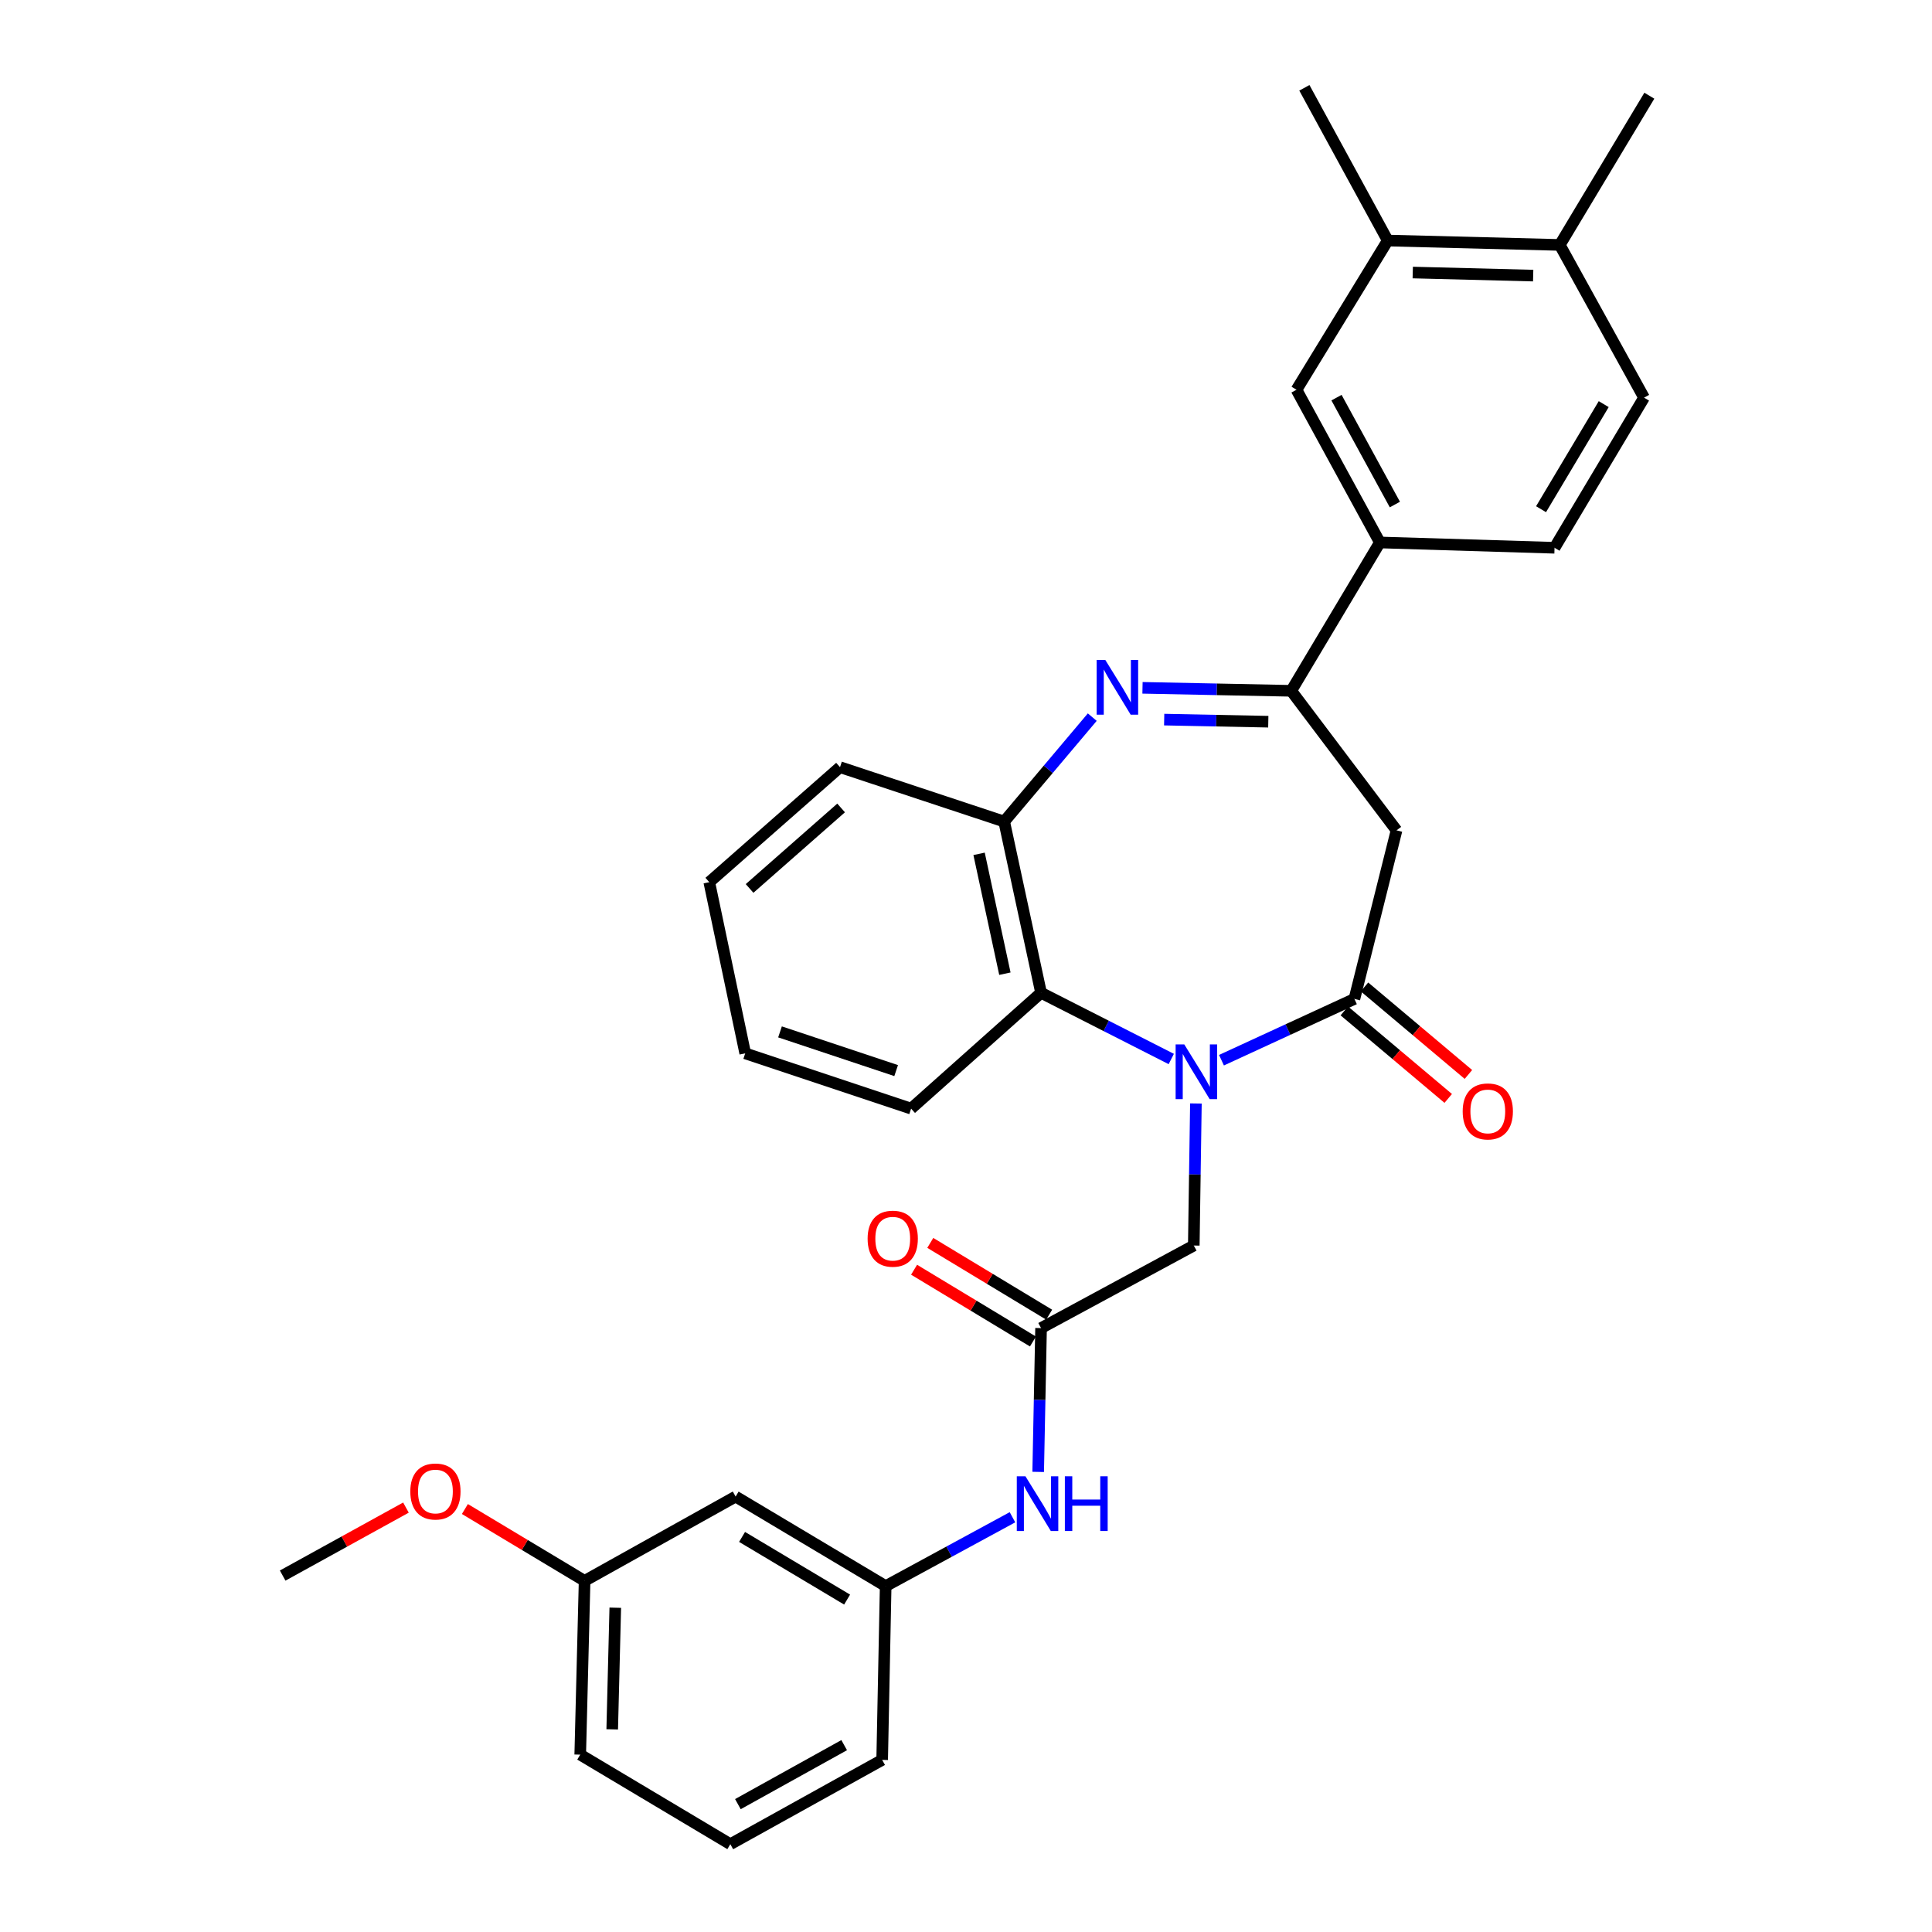 <?xml version='1.0' encoding='iso-8859-1'?>
<svg version='1.1' baseProfile='full'
              xmlns='http://www.w3.org/2000/svg'
                      xmlns:rdkit='http://www.rdkit.org/xml'
                      xmlns:xlink='http://www.w3.org/1999/xlink'
                  xml:space='preserve'
width='1000px' height='1000px' viewBox='0 0 1000 1000'>
<!-- END OF HEADER -->
<rect style='opacity:1.0;fill:#FFFFFF;stroke:none' width='1000' height='1000' x='0' y='0'> </rect>
<path class='bond-0' d='M 632.236,548.758 L 666.635,532.899' style='fill:none;fill-rule:evenodd;stroke:#0000FF;stroke-width:6px;stroke-linecap:butt;stroke-linejoin:miter;stroke-opacity:1' />
<path class='bond-0' d='M 666.635,532.899 L 701.035,517.041' style='fill:none;fill-rule:evenodd;stroke:#000000;stroke-width:6px;stroke-linecap:butt;stroke-linejoin:miter;stroke-opacity:1' />
<path class='bond-4' d='M 606.249,548.138 L 572.549,530.999' style='fill:none;fill-rule:evenodd;stroke:#0000FF;stroke-width:6px;stroke-linecap:butt;stroke-linejoin:miter;stroke-opacity:1' />
<path class='bond-4' d='M 572.549,530.999 L 538.85,513.86' style='fill:none;fill-rule:evenodd;stroke:#000000;stroke-width:6px;stroke-linecap:butt;stroke-linejoin:miter;stroke-opacity:1' />
<path class='bond-8' d='M 618.999,571.155 L 618.45,607.92' style='fill:none;fill-rule:evenodd;stroke:#0000FF;stroke-width:6px;stroke-linecap:butt;stroke-linejoin:miter;stroke-opacity:1' />
<path class='bond-8' d='M 618.45,607.92 L 617.901,644.684' style='fill:none;fill-rule:evenodd;stroke:#000000;stroke-width:6px;stroke-linecap:butt;stroke-linejoin:miter;stroke-opacity:1' />
<path class='bond-3' d='M 701.035,517.041 L 722.843,429.789' style='fill:none;fill-rule:evenodd;stroke:#000000;stroke-width:6px;stroke-linecap:butt;stroke-linejoin:miter;stroke-opacity:1' />
<path class='bond-12' d='M 695.811,523.245 L 722.706,545.894' style='fill:none;fill-rule:evenodd;stroke:#000000;stroke-width:6px;stroke-linecap:butt;stroke-linejoin:miter;stroke-opacity:1' />
<path class='bond-12' d='M 722.706,545.894 L 749.602,568.542' style='fill:none;fill-rule:evenodd;stroke:#FF0000;stroke-width:6px;stroke-linecap:butt;stroke-linejoin:miter;stroke-opacity:1' />
<path class='bond-12' d='M 706.259,510.837 L 733.155,533.486' style='fill:none;fill-rule:evenodd;stroke:#000000;stroke-width:6px;stroke-linecap:butt;stroke-linejoin:miter;stroke-opacity:1' />
<path class='bond-12' d='M 733.155,533.486 L 760.051,556.134' style='fill:none;fill-rule:evenodd;stroke:#FF0000;stroke-width:6px;stroke-linecap:butt;stroke-linejoin:miter;stroke-opacity:1' />
<path class='bond-1' d='M 565.354,371.185 L 542.558,398.212' style='fill:none;fill-rule:evenodd;stroke:#0000FF;stroke-width:6px;stroke-linecap:butt;stroke-linejoin:miter;stroke-opacity:1' />
<path class='bond-1' d='M 542.558,398.212 L 519.763,425.238' style='fill:none;fill-rule:evenodd;stroke:#000000;stroke-width:6px;stroke-linecap:butt;stroke-linejoin:miter;stroke-opacity:1' />
<path class='bond-31' d='M 591.356,356.019 L 629.848,356.794' style='fill:none;fill-rule:evenodd;stroke:#0000FF;stroke-width:6px;stroke-linecap:butt;stroke-linejoin:miter;stroke-opacity:1' />
<path class='bond-31' d='M 629.848,356.794 L 668.34,357.569' style='fill:none;fill-rule:evenodd;stroke:#000000;stroke-width:6px;stroke-linecap:butt;stroke-linejoin:miter;stroke-opacity:1' />
<path class='bond-31' d='M 602.577,372.469 L 629.522,373.012' style='fill:none;fill-rule:evenodd;stroke:#0000FF;stroke-width:6px;stroke-linecap:butt;stroke-linejoin:miter;stroke-opacity:1' />
<path class='bond-31' d='M 629.522,373.012 L 656.466,373.554' style='fill:none;fill-rule:evenodd;stroke:#000000;stroke-width:6px;stroke-linecap:butt;stroke-linejoin:miter;stroke-opacity:1' />
<path class='bond-2' d='M 668.34,357.569 L 722.843,429.789' style='fill:none;fill-rule:evenodd;stroke:#000000;stroke-width:6px;stroke-linecap:butt;stroke-linejoin:miter;stroke-opacity:1' />
<path class='bond-7' d='M 668.34,357.569 L 714.219,280.779' style='fill:none;fill-rule:evenodd;stroke:#000000;stroke-width:6px;stroke-linecap:butt;stroke-linejoin:miter;stroke-opacity:1' />
<path class='bond-5' d='M 538.85,513.86 L 519.763,425.238' style='fill:none;fill-rule:evenodd;stroke:#000000;stroke-width:6px;stroke-linecap:butt;stroke-linejoin:miter;stroke-opacity:1' />
<path class='bond-5' d='M 520.129,503.982 L 506.768,441.947' style='fill:none;fill-rule:evenodd;stroke:#000000;stroke-width:6px;stroke-linecap:butt;stroke-linejoin:miter;stroke-opacity:1' />
<path class='bond-20' d='M 538.85,513.86 L 471.595,573.825' style='fill:none;fill-rule:evenodd;stroke:#000000;stroke-width:6px;stroke-linecap:butt;stroke-linejoin:miter;stroke-opacity:1' />
<path class='bond-22' d='M 519.763,425.238 L 434.791,397.085' style='fill:none;fill-rule:evenodd;stroke:#000000;stroke-width:6px;stroke-linecap:butt;stroke-linejoin:miter;stroke-opacity:1' />
<path class='bond-6' d='M 538.85,687.418 L 617.901,644.684' style='fill:none;fill-rule:evenodd;stroke:#000000;stroke-width:6px;stroke-linecap:butt;stroke-linejoin:miter;stroke-opacity:1' />
<path class='bond-10' d='M 538.85,687.418 L 538.104,724.635' style='fill:none;fill-rule:evenodd;stroke:#000000;stroke-width:6px;stroke-linecap:butt;stroke-linejoin:miter;stroke-opacity:1' />
<path class='bond-10' d='M 538.104,724.635 L 537.359,761.852' style='fill:none;fill-rule:evenodd;stroke:#0000FF;stroke-width:6px;stroke-linecap:butt;stroke-linejoin:miter;stroke-opacity:1' />
<path class='bond-15' d='M 543.042,680.475 L 512.278,661.899' style='fill:none;fill-rule:evenodd;stroke:#000000;stroke-width:6px;stroke-linecap:butt;stroke-linejoin:miter;stroke-opacity:1' />
<path class='bond-15' d='M 512.278,661.899 L 481.513,643.322' style='fill:none;fill-rule:evenodd;stroke:#FF0000;stroke-width:6px;stroke-linecap:butt;stroke-linejoin:miter;stroke-opacity:1' />
<path class='bond-15' d='M 534.657,694.361 L 503.893,675.785' style='fill:none;fill-rule:evenodd;stroke:#000000;stroke-width:6px;stroke-linecap:butt;stroke-linejoin:miter;stroke-opacity:1' />
<path class='bond-15' d='M 503.893,675.785 L 473.128,657.208' style='fill:none;fill-rule:evenodd;stroke:#FF0000;stroke-width:6px;stroke-linecap:butt;stroke-linejoin:miter;stroke-opacity:1' />
<path class='bond-9' d='M 714.219,280.779 L 671.062,201.737' style='fill:none;fill-rule:evenodd;stroke:#000000;stroke-width:6px;stroke-linecap:butt;stroke-linejoin:miter;stroke-opacity:1' />
<path class='bond-9' d='M 721.983,261.149 L 691.773,205.82' style='fill:none;fill-rule:evenodd;stroke:#000000;stroke-width:6px;stroke-linecap:butt;stroke-linejoin:miter;stroke-opacity:1' />
<path class='bond-17' d='M 714.219,280.779 L 804.625,283.528' style='fill:none;fill-rule:evenodd;stroke:#000000;stroke-width:6px;stroke-linecap:butt;stroke-linejoin:miter;stroke-opacity:1' />
<path class='bond-11' d='M 671.062,201.737 L 718.292,124.506' style='fill:none;fill-rule:evenodd;stroke:#000000;stroke-width:6px;stroke-linecap:butt;stroke-linejoin:miter;stroke-opacity:1' />
<path class='bond-13' d='M 524.053,785.329 L 491.236,803.146' style='fill:none;fill-rule:evenodd;stroke:#0000FF;stroke-width:6px;stroke-linecap:butt;stroke-linejoin:miter;stroke-opacity:1' />
<path class='bond-13' d='M 491.236,803.146 L 458.42,820.964' style='fill:none;fill-rule:evenodd;stroke:#000000;stroke-width:6px;stroke-linecap:butt;stroke-linejoin:miter;stroke-opacity:1' />
<path class='bond-24' d='M 718.292,124.506 L 675.144,45.455' style='fill:none;fill-rule:evenodd;stroke:#000000;stroke-width:6px;stroke-linecap:butt;stroke-linejoin:miter;stroke-opacity:1' />
<path class='bond-34' d='M 718.292,124.506 L 807.338,126.777' style='fill:none;fill-rule:evenodd;stroke:#000000;stroke-width:6px;stroke-linecap:butt;stroke-linejoin:miter;stroke-opacity:1' />
<path class='bond-34' d='M 731.236,141.063 L 793.568,142.652' style='fill:none;fill-rule:evenodd;stroke:#000000;stroke-width:6px;stroke-linecap:butt;stroke-linejoin:miter;stroke-opacity:1' />
<path class='bond-16' d='M 458.42,820.964 L 380.756,774.625' style='fill:none;fill-rule:evenodd;stroke:#000000;stroke-width:6px;stroke-linecap:butt;stroke-linejoin:miter;stroke-opacity:1' />
<path class='bond-16' d='M 438.459,827.943 L 384.094,795.506' style='fill:none;fill-rule:evenodd;stroke:#000000;stroke-width:6px;stroke-linecap:butt;stroke-linejoin:miter;stroke-opacity:1' />
<path class='bond-25' d='M 458.42,820.964 L 456.608,910.919' style='fill:none;fill-rule:evenodd;stroke:#000000;stroke-width:6px;stroke-linecap:butt;stroke-linejoin:miter;stroke-opacity:1' />
<path class='bond-14' d='M 807.338,126.777 L 850.964,205.828' style='fill:none;fill-rule:evenodd;stroke:#000000;stroke-width:6px;stroke-linecap:butt;stroke-linejoin:miter;stroke-opacity:1' />
<path class='bond-26' d='M 807.338,126.777 L 853.695,49.537' style='fill:none;fill-rule:evenodd;stroke:#000000;stroke-width:6px;stroke-linecap:butt;stroke-linejoin:miter;stroke-opacity:1' />
<path class='bond-19' d='M 380.756,774.625 L 302.588,818.251' style='fill:none;fill-rule:evenodd;stroke:#000000;stroke-width:6px;stroke-linecap:butt;stroke-linejoin:miter;stroke-opacity:1' />
<path class='bond-18' d='M 804.625,283.528 L 850.964,205.828' style='fill:none;fill-rule:evenodd;stroke:#000000;stroke-width:6px;stroke-linecap:butt;stroke-linejoin:miter;stroke-opacity:1' />
<path class='bond-18' d='M 797.644,263.564 L 830.081,209.175' style='fill:none;fill-rule:evenodd;stroke:#000000;stroke-width:6px;stroke-linecap:butt;stroke-linejoin:miter;stroke-opacity:1' />
<path class='bond-21' d='M 302.588,818.251 L 271.607,799.658' style='fill:none;fill-rule:evenodd;stroke:#000000;stroke-width:6px;stroke-linecap:butt;stroke-linejoin:miter;stroke-opacity:1' />
<path class='bond-21' d='M 271.607,799.658 L 240.626,781.066' style='fill:none;fill-rule:evenodd;stroke:#FF0000;stroke-width:6px;stroke-linecap:butt;stroke-linejoin:miter;stroke-opacity:1' />
<path class='bond-33' d='M 302.588,818.251 L 300.326,908.198' style='fill:none;fill-rule:evenodd;stroke:#000000;stroke-width:6px;stroke-linecap:butt;stroke-linejoin:miter;stroke-opacity:1' />
<path class='bond-33' d='M 318.465,832.151 L 316.881,895.114' style='fill:none;fill-rule:evenodd;stroke:#000000;stroke-width:6px;stroke-linecap:butt;stroke-linejoin:miter;stroke-opacity:1' />
<path class='bond-29' d='M 471.595,573.825 L 385.722,545.203' style='fill:none;fill-rule:evenodd;stroke:#000000;stroke-width:6px;stroke-linecap:butt;stroke-linejoin:miter;stroke-opacity:1' />
<path class='bond-29' d='M 463.843,554.142 L 403.732,534.107' style='fill:none;fill-rule:evenodd;stroke:#000000;stroke-width:6px;stroke-linecap:butt;stroke-linejoin:miter;stroke-opacity:1' />
<path class='bond-28' d='M 210.118,780.326 L 178.211,797.919' style='fill:none;fill-rule:evenodd;stroke:#FF0000;stroke-width:6px;stroke-linecap:butt;stroke-linejoin:miter;stroke-opacity:1' />
<path class='bond-28' d='M 178.211,797.919 L 146.305,815.512' style='fill:none;fill-rule:evenodd;stroke:#000000;stroke-width:6px;stroke-linecap:butt;stroke-linejoin:miter;stroke-opacity:1' />
<path class='bond-32' d='M 434.791,397.085 L 367.121,456.608' style='fill:none;fill-rule:evenodd;stroke:#000000;stroke-width:6px;stroke-linecap:butt;stroke-linejoin:miter;stroke-opacity:1' />
<path class='bond-32' d='M 435.354,418.194 L 387.985,459.86' style='fill:none;fill-rule:evenodd;stroke:#000000;stroke-width:6px;stroke-linecap:butt;stroke-linejoin:miter;stroke-opacity:1' />
<path class='bond-23' d='M 378.016,954.545 L 456.608,910.919' style='fill:none;fill-rule:evenodd;stroke:#000000;stroke-width:6px;stroke-linecap:butt;stroke-linejoin:miter;stroke-opacity:1' />
<path class='bond-23' d='M 381.932,933.819 L 436.947,903.281' style='fill:none;fill-rule:evenodd;stroke:#000000;stroke-width:6px;stroke-linecap:butt;stroke-linejoin:miter;stroke-opacity:1' />
<path class='bond-27' d='M 378.016,954.545 L 300.326,908.198' style='fill:none;fill-rule:evenodd;stroke:#000000;stroke-width:6px;stroke-linecap:butt;stroke-linejoin:miter;stroke-opacity:1' />
<path class='bond-30' d='M 385.722,545.203 L 367.121,456.608' style='fill:none;fill-rule:evenodd;stroke:#000000;stroke-width:6px;stroke-linecap:butt;stroke-linejoin:miter;stroke-opacity:1' />
<path  class='atom-0' d='M 612.984 540.587
L 622.264 555.587
Q 623.184 557.067, 624.664 559.747
Q 626.144 562.427, 626.224 562.587
L 626.224 540.587
L 629.984 540.587
L 629.984 568.907
L 626.104 568.907
L 616.144 552.507
Q 614.984 550.587, 613.744 548.387
Q 612.544 546.187, 612.184 545.507
L 612.184 568.907
L 608.504 568.907
L 608.504 540.587
L 612.984 540.587
' fill='#0000FF'/>
<path  class='atom-2' d='M 572.106 341.597
L 581.386 356.597
Q 582.306 358.077, 583.786 360.757
Q 585.266 363.437, 585.346 363.597
L 585.346 341.597
L 589.106 341.597
L 589.106 369.917
L 585.226 369.917
L 575.266 353.517
Q 574.106 351.597, 572.866 349.397
Q 571.666 347.197, 571.306 346.517
L 571.306 369.917
L 567.626 369.917
L 567.626 341.597
L 572.106 341.597
' fill='#0000FF'/>
<path  class='atom-11' d='M 530.769 764.124
L 540.049 779.124
Q 540.969 780.604, 542.449 783.284
Q 543.929 785.964, 544.009 786.124
L 544.009 764.124
L 547.769 764.124
L 547.769 792.444
L 543.889 792.444
L 533.929 776.044
Q 532.769 774.124, 531.529 771.924
Q 530.329 769.724, 529.969 769.044
L 529.969 792.444
L 526.289 792.444
L 526.289 764.124
L 530.769 764.124
' fill='#0000FF'/>
<path  class='atom-11' d='M 551.169 764.124
L 555.009 764.124
L 555.009 776.164
L 569.489 776.164
L 569.489 764.124
L 573.329 764.124
L 573.329 792.444
L 569.489 792.444
L 569.489 779.364
L 555.009 779.364
L 555.009 792.444
L 551.169 792.444
L 551.169 764.124
' fill='#0000FF'/>
<path  class='atom-13' d='M 757.083 575.265
Q 757.083 568.465, 760.443 564.665
Q 763.803 560.865, 770.083 560.865
Q 776.363 560.865, 779.723 564.665
Q 783.083 568.465, 783.083 575.265
Q 783.083 582.145, 779.683 586.065
Q 776.283 589.945, 770.083 589.945
Q 763.843 589.945, 760.443 586.065
Q 757.083 582.185, 757.083 575.265
M 770.083 586.745
Q 774.403 586.745, 776.723 583.865
Q 779.083 580.945, 779.083 575.265
Q 779.083 569.705, 776.723 566.905
Q 774.403 564.065, 770.083 564.065
Q 765.763 564.065, 763.403 566.865
Q 761.083 569.665, 761.083 575.265
Q 761.083 580.985, 763.403 583.865
Q 765.763 586.745, 770.083 586.745
' fill='#FF0000'/>
<path  class='atom-16' d='M 449.078 641.141
Q 449.078 634.341, 452.438 630.541
Q 455.798 626.741, 462.078 626.741
Q 468.358 626.741, 471.718 630.541
Q 475.078 634.341, 475.078 641.141
Q 475.078 648.021, 471.678 651.941
Q 468.278 655.821, 462.078 655.821
Q 455.838 655.821, 452.438 651.941
Q 449.078 648.061, 449.078 641.141
M 462.078 652.621
Q 466.398 652.621, 468.718 649.741
Q 471.078 646.821, 471.078 641.141
Q 471.078 635.581, 468.718 632.781
Q 466.398 629.941, 462.078 629.941
Q 457.758 629.941, 455.398 632.741
Q 453.078 635.541, 453.078 641.141
Q 453.078 646.861, 455.398 649.741
Q 457.758 652.621, 462.078 652.621
' fill='#FF0000'/>
<path  class='atom-22' d='M 212.375 771.993
Q 212.375 765.193, 215.735 761.393
Q 219.095 757.593, 225.375 757.593
Q 231.655 757.593, 235.015 761.393
Q 238.375 765.193, 238.375 771.993
Q 238.375 778.873, 234.975 782.793
Q 231.575 786.673, 225.375 786.673
Q 219.135 786.673, 215.735 782.793
Q 212.375 778.913, 212.375 771.993
M 225.375 783.473
Q 229.695 783.473, 232.015 780.593
Q 234.375 777.673, 234.375 771.993
Q 234.375 766.433, 232.015 763.633
Q 229.695 760.793, 225.375 760.793
Q 221.055 760.793, 218.695 763.593
Q 216.375 766.393, 216.375 771.993
Q 216.375 777.713, 218.695 780.593
Q 221.055 783.473, 225.375 783.473
' fill='#FF0000'/>
</svg>
